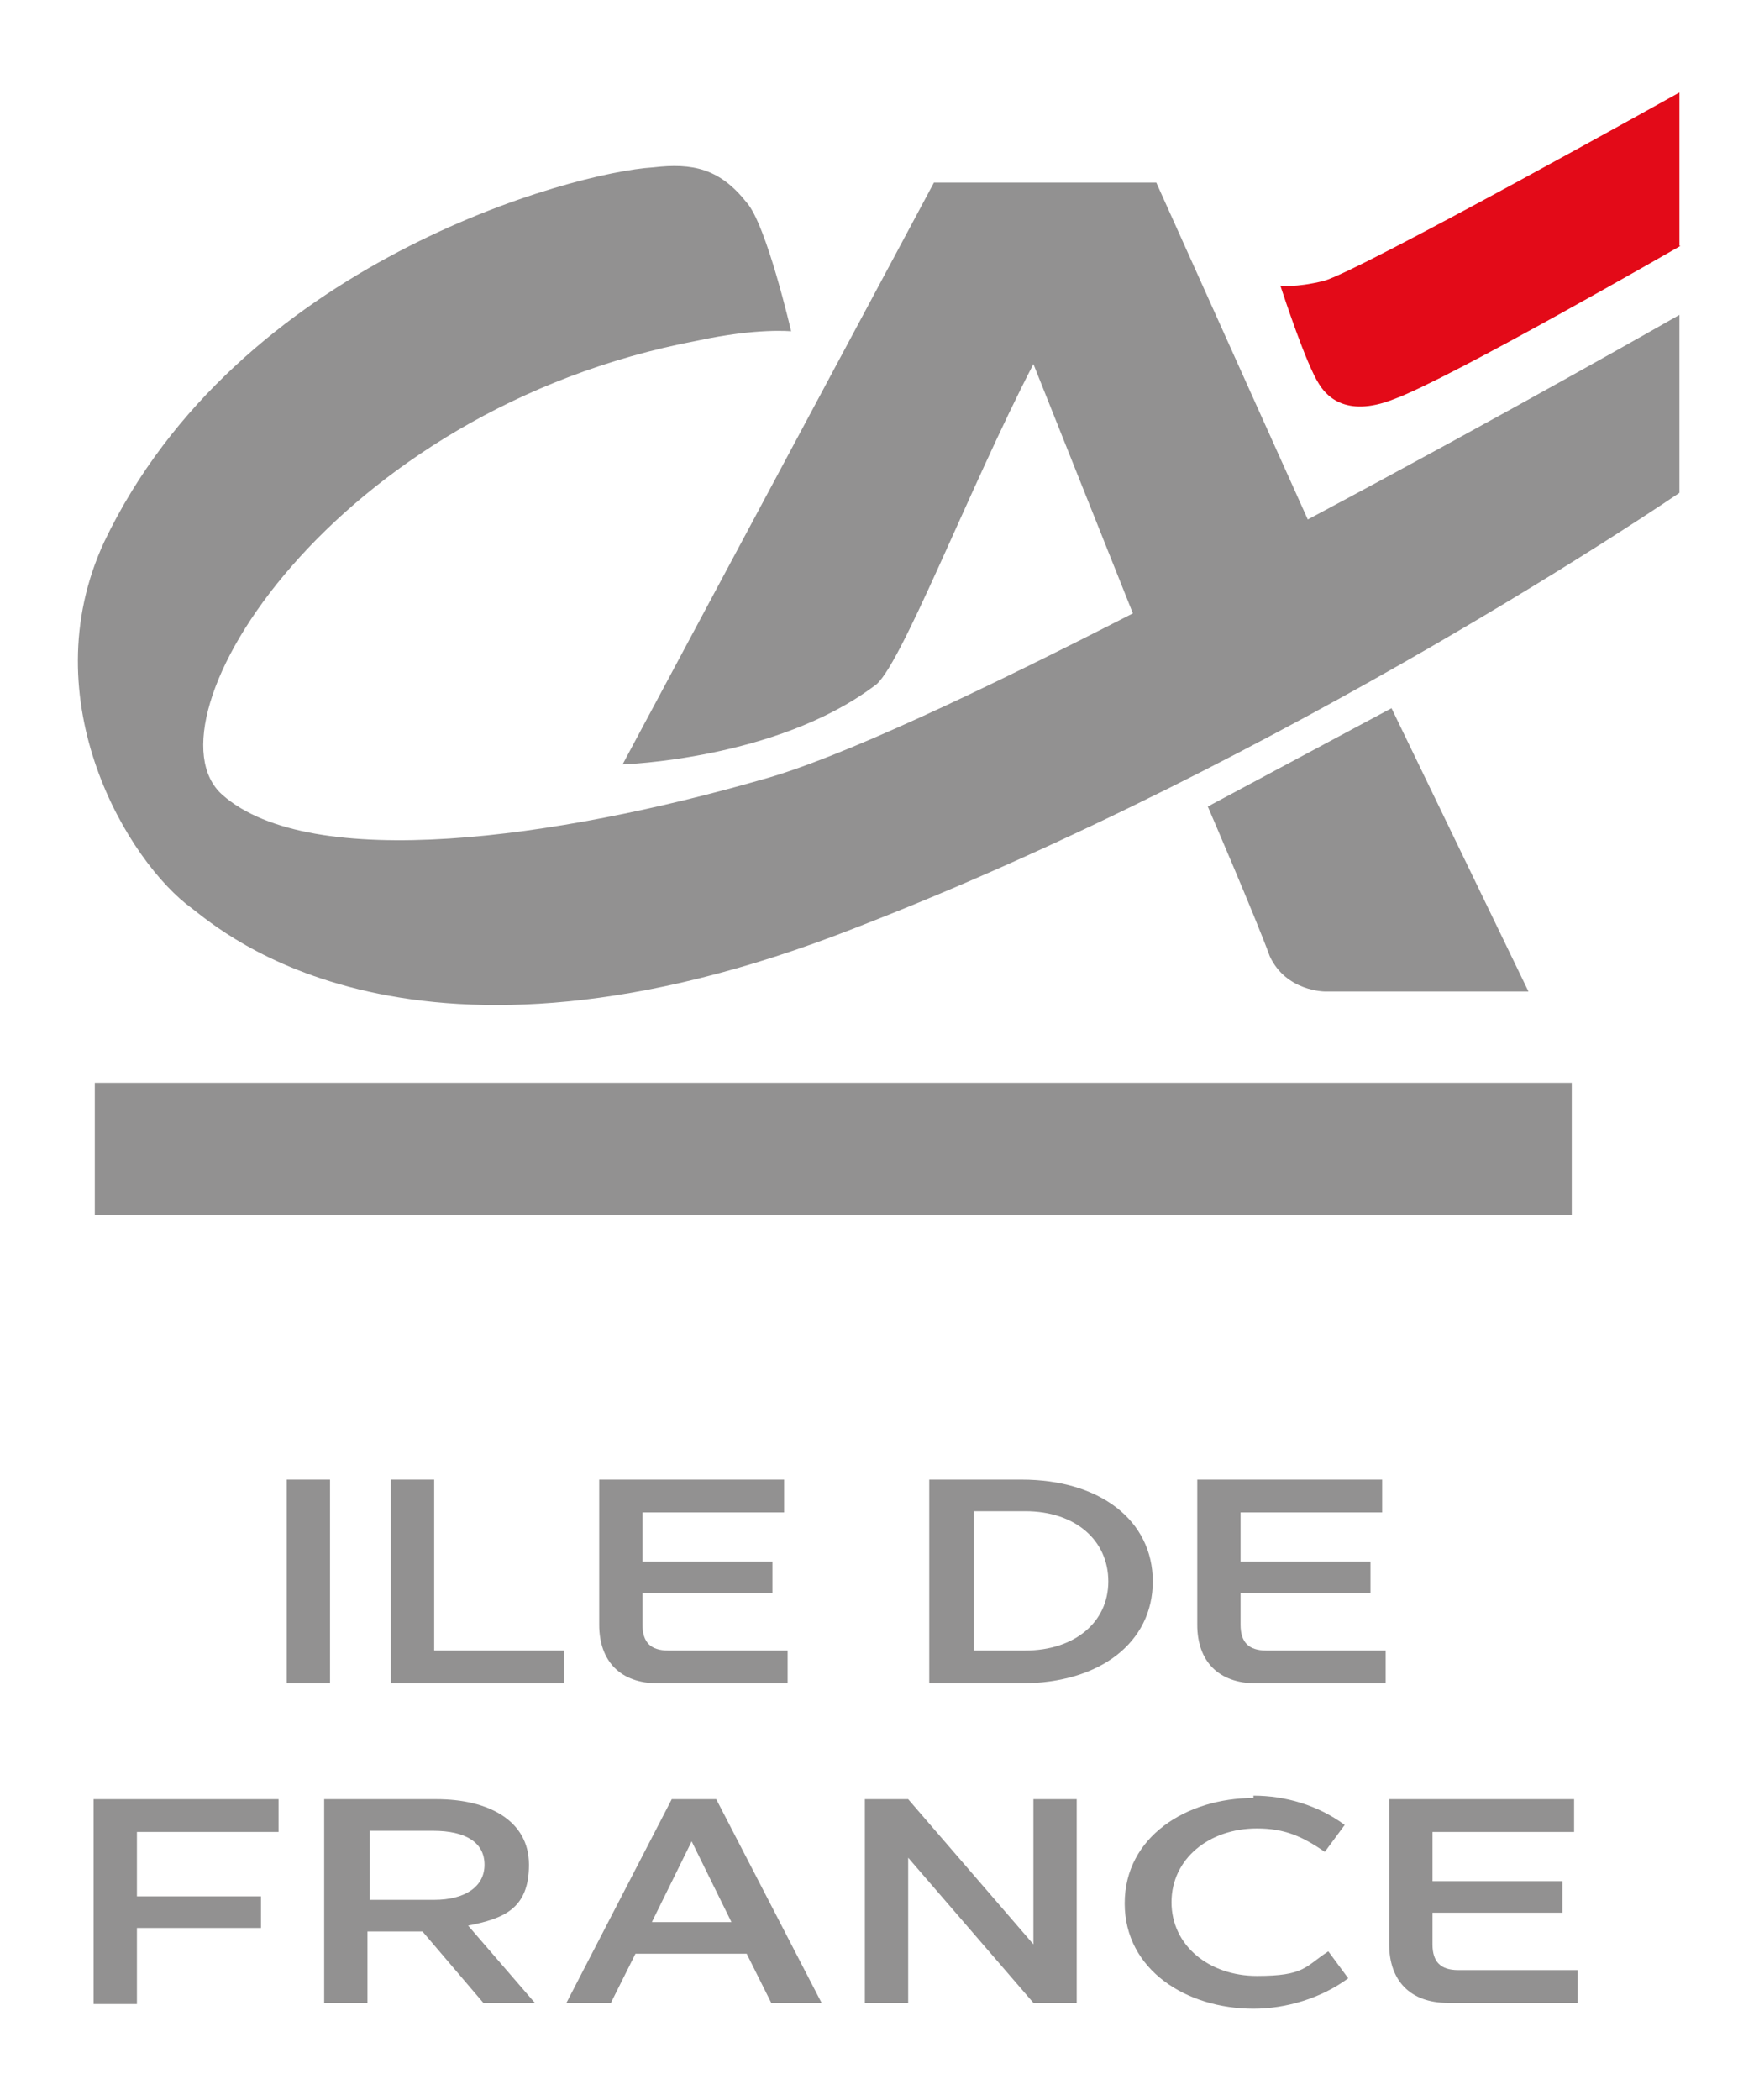 <?xml version="1.0" encoding="UTF-8"?>
<svg id="Calque_1" xmlns="http://www.w3.org/2000/svg" version="1.1" viewBox="0 0 150.3 179.4">
  <!-- Generator: Adobe Illustrator 29.3.0, SVG Export Plug-In . SVG Version: 2.1.0 Build 146)  -->
  <defs>
    <style>
      .st0 {
        fill: #929191;
      }

      .st1 {
        fill: #e30a18;
      }
    </style>
  </defs>
  <path class="st1" d="M143.6,21s-19.8,11.4-24.5,13.1c-4.3,1.7-5.9-.5-6.4-1.3-1.1-1.7-3-7.5-3.3-8.4.1,0,1.2.2,3.7-.4,3-.8,30.4-16.1,30.4-16.1v13.1h0Z"/>
  <g>
    <g>
      <path class="st0" d="M103.2,68.9l15.7-8.4,11.7,24.2h-17.4s-3.3,0-4.7-3c-1.2-3.3-5.3-12.8-5.3-12.8h0Z"/>
      <rect class="st0" x="8.1" y="92.5" width="126.2" height="11.3"/>
    </g>
    <path class="st0" d="M111.8,44.5l-13-28.9h-19l-26.6,49.7s13.1-.4,21.5-6.7c2.1-1.2,8.1-16.9,13.6-27.5l8.5,21.3c-12.9,6.6-25.1,12.4-31.7,14.2-17.4,5-38.5,8-46.1,1.3-7.1-6.3,9.4-32.9,40.6-38.8,5.1-1.1,8-.8,8-.8,0,0-2.1-9.1-3.8-11-2.3-2.9-4.6-3.4-8-3-6.8.4-35.5,8.1-46.9,32-6.3,13.6,2.1,27.4,7.5,31.3,2.5,1.9,18.9,16.5,56.6,1.7,37.2-14.4,70.5-37.2,70.5-37.2v-15.2s-14.7,8.4-31.8,17.5h0Z"/>
  </g>
  <g>
    <path class="st0" d="M24.5,126.4h3.7v17.4h-3.7v-17.4Z"/>
    <path class="st0" d="M33.4,126.4h3.7v14.6h11.1v2.8h-14.8v-17.4h0Z"/>
    <path class="st0" d="M51.2,138.8v-12.4h15.8v2.8h-12.1v4.2h11.1v2.7h-11.1v2.7c0,1.5.7,2.2,2.2,2.2h10.2v2.8h-11.1c-3.2,0-5-1.9-5-5h0Z"/>
    <path class="st0" d="M79.4,126.4h7.9c6.7,0,11.2,3.5,11.2,8.7s-4.5,8.7-11.2,8.7h-7.9v-17.4h0ZM87.6,141c4.2,0,7.1-2.4,7.1-5.9s-2.8-6-7.1-6h-4.4v11.9h4.4Z"/>
    <path class="st0" d="M102.3,138.8v-12.4h15.8v2.8h-12.1v4.2h11.1v2.7h-11.1v2.7c0,1.5.7,2.2,2.2,2.2h10.2v2.8h-11.1c-3.2,0-5-1.9-5-5h0Z"/>
    <path class="st0" d="M8,153.7h15.8v2.8h-12.1v5.5h10.6v2.7h-10.6v6.5h-3.7v-17.4h0Z"/>
    <path class="st0" d="M27.9,153.7h9.4c4.4,0,7.9,1.8,7.9,5.6s-2.2,4.6-5.2,5.2l5.7,6.6h-4.4l-5.2-6.1h-4.7v6.1h-3.7v-17.4h0ZM37.1,162.3c2.6,0,4.3-1.1,4.3-3s-1.6-2.9-4.4-2.9h-5.4v5.9h5.4,0Z"/>
    <path class="st0" d="M63.9,166.9h-9.6l-2.1,4.2h-3.8l9-17.4h3.8l9,17.4h-4.3l-2.1-4.2h0ZM62.5,164.2l-3.4-6.9-3.4,6.9h6.9Z"/>
    <path class="st0" d="M77.6,158.7v12.4h-3.7v-17.4h3.7l10.7,12.4v-12.4h3.7v17.4h-3.7l-10.7-12.4Z"/>
    <path class="st0" d="M107.1,153.4c2.7,0,5.5.8,7.8,2.5l-1.7,2.3c-1.9-1.3-3.4-2-5.8-2-4.1,0-7.3,2.6-7.3,6.3s3.2,6.3,7.3,6.3,4.1-.8,6.1-2.1l1.7,2.3c-2.3,1.7-5.3,2.6-8.1,2.6-5.7,0-11-3.3-11-9s5.3-9,11-9h0Z"/>
    <path class="st0" d="M118.7,166.1v-12.4h15.8v2.8h-12.1v4.2h11.1v2.7h-11.1v2.7c0,1.5.7,2.2,2.2,2.2h10.2v2.8h-11.1c-3.2,0-5-1.9-5-5h0Z"/>
  </g>
</svg>